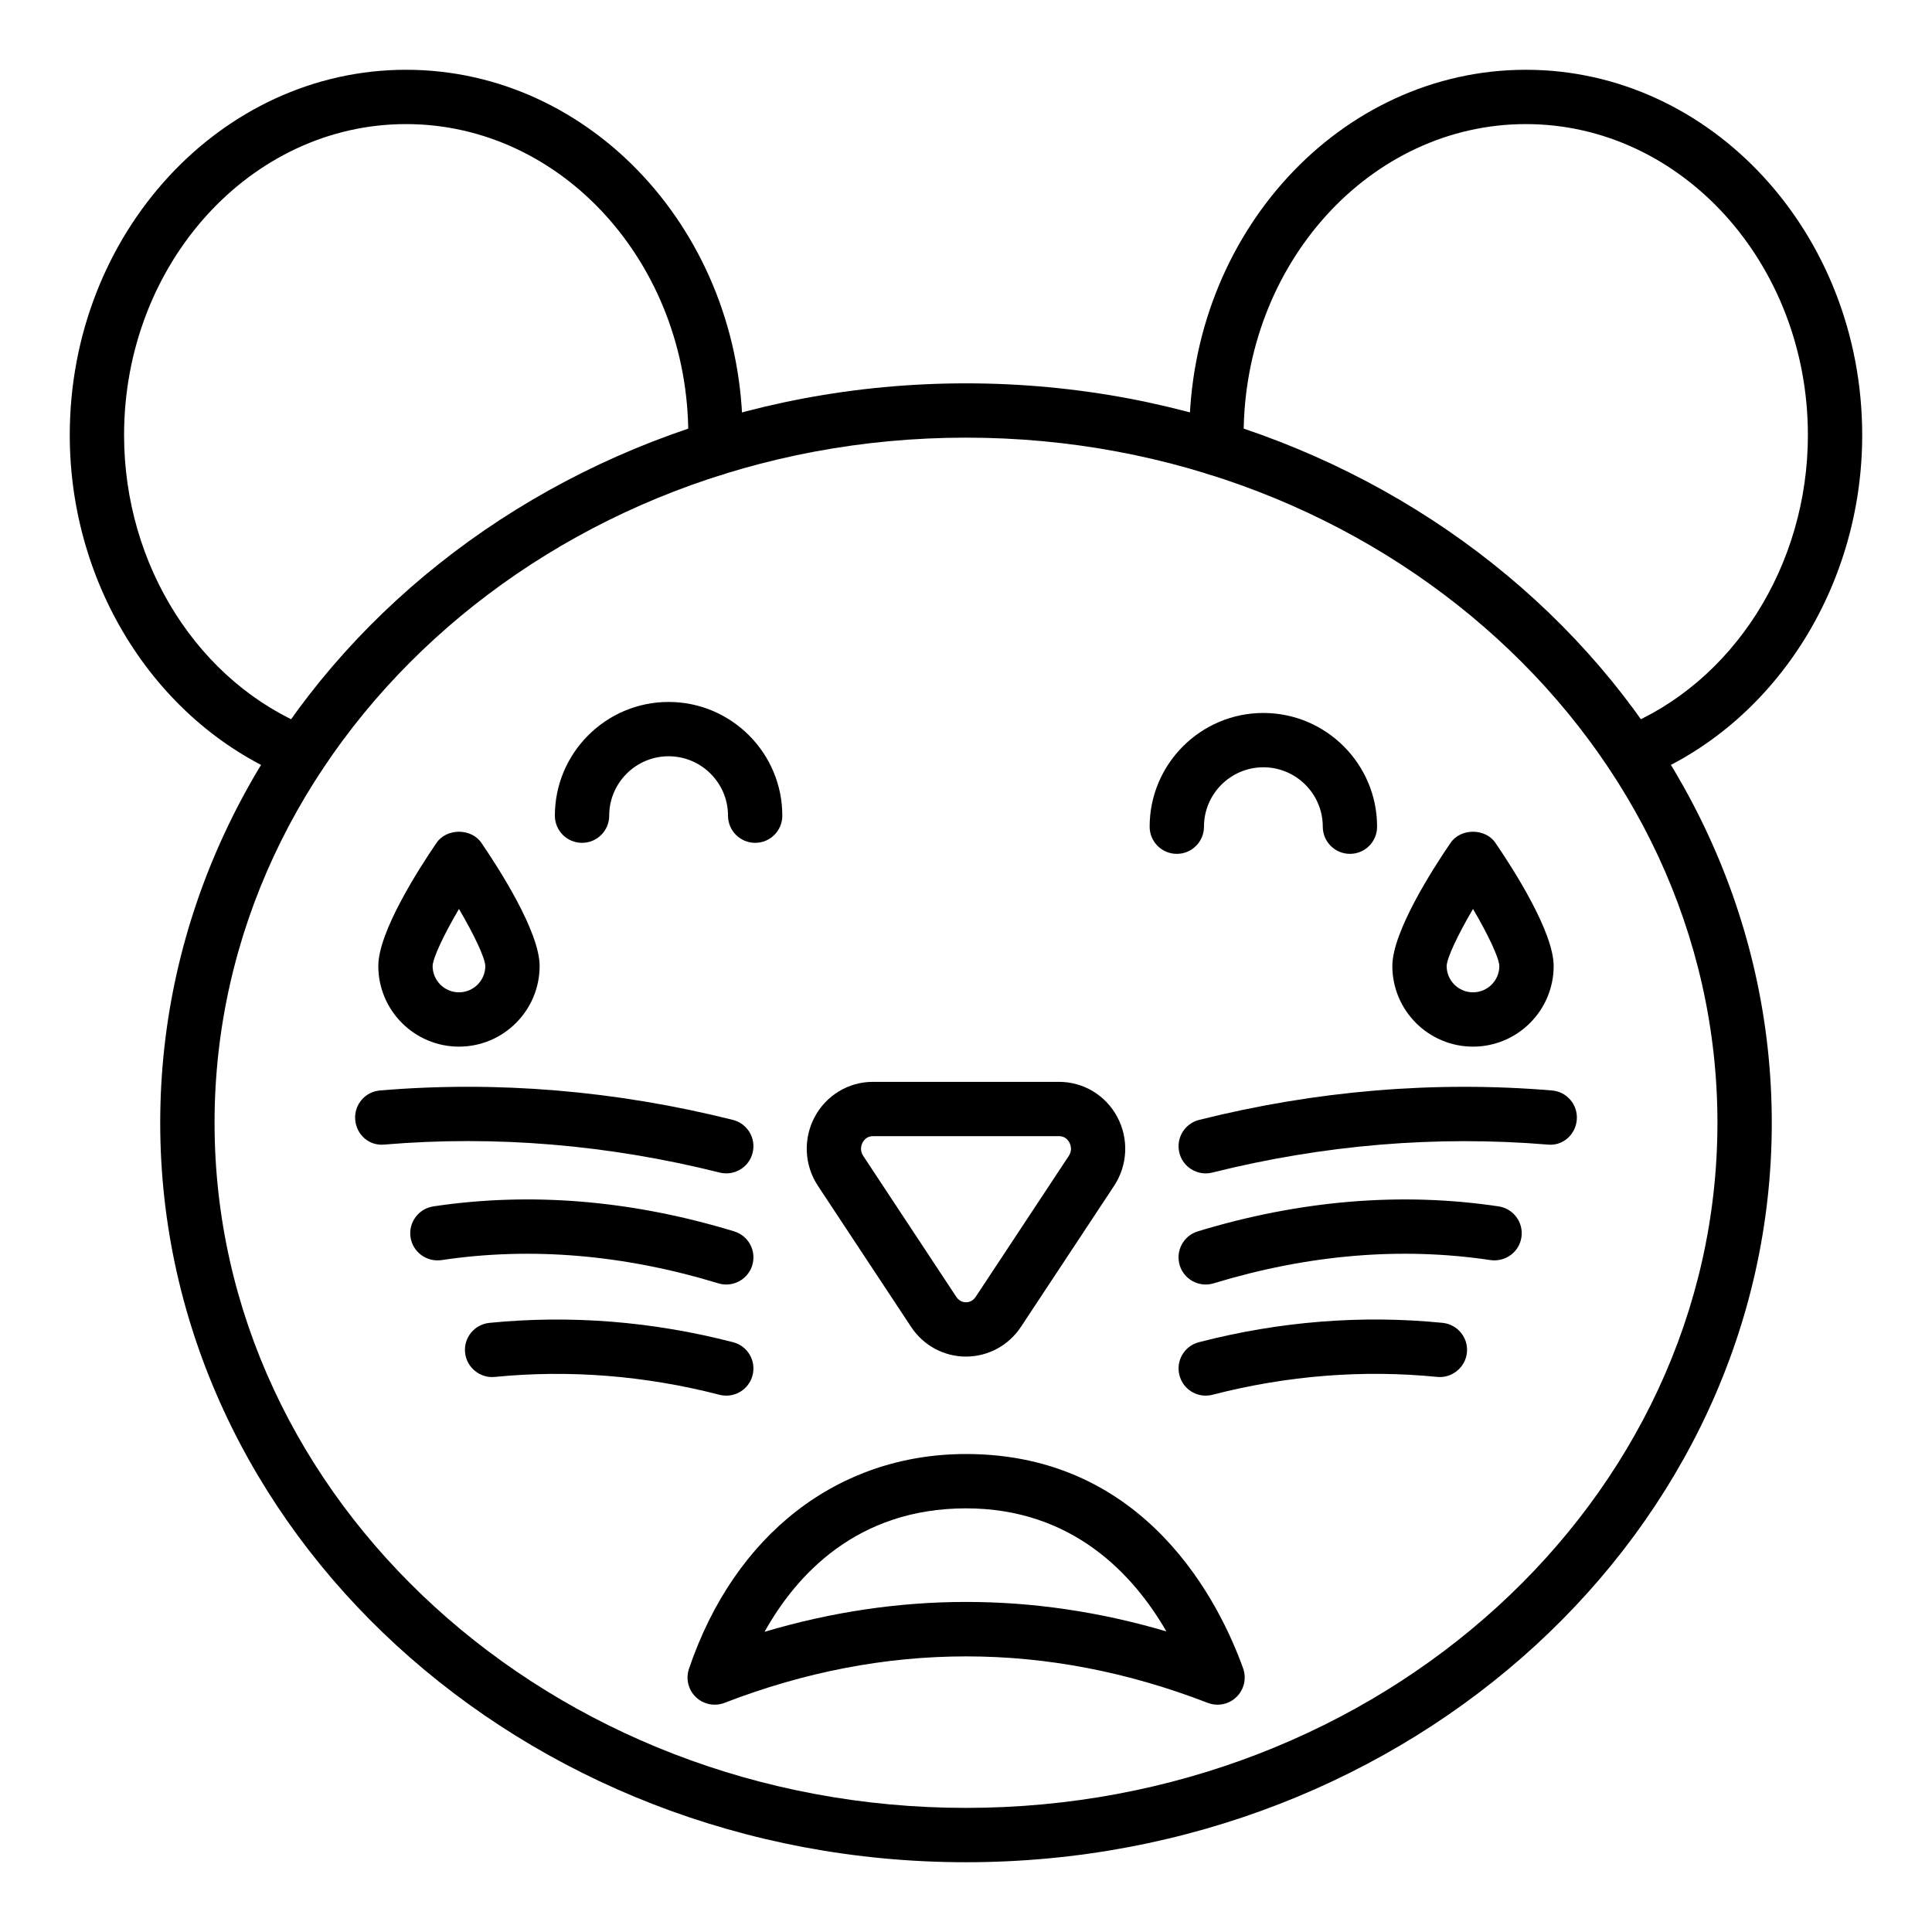 <?xml version="1.0" encoding="UTF-8"?>
<!-- Uploaded to: ICON Repo, www.svgrepo.com, Generator: ICON Repo Mixer Tools -->
<svg fill="#000000" width="800px" height="800px" version="1.1" viewBox="144 144 512 512" xmlns="http://www.w3.org/2000/svg">
 <g>
  <path d="m400 637.51c-117.75 0-213.54-87.906-213.54-195.96 0-108.06 95.793-195.96 213.54-195.96 117.74 0 213.54 87.906 213.54 195.96 0 108.05-95.793 195.96-213.54 195.96zm0-377.53c-109.81 0-199.14 81.453-199.14 181.57-0.004 100.12 89.332 181.56 199.14 181.56s199.14-81.449 199.14-181.56-89.336-181.57-199.14-181.57z"/>
  <path d="m576.39 350.78c-2.856 0-5.559-1.707-6.684-4.527-1.477-3.688 0.324-7.879 4.012-9.355 29.543-11.809 49.391-42.984 49.391-77.582 0-45.453-33.52-82.43-74.727-82.43-41.25 0-74.805 36.977-74.805 82.43 0 0.906-0.016 1.758 0.09 2.664 0.465 3.949-2.363 7.527-6.305 7.992-3.977 0.5-7.527-2.363-7.992-6.305-0.176-1.484-0.191-2.867-0.191-4.352 0.004-53.387 40.016-96.824 89.203-96.824 49.145 0 89.121 43.438 89.121 96.824 0 40.43-23.488 76.977-58.441 90.949-0.879 0.355-1.777 0.516-2.672 0.516z"/>
  <path d="m223.6 350.78c-0.895 0-1.793-0.16-2.672-0.512-34.953-13.973-58.441-50.523-58.441-90.953 0-53.387 39.98-96.824 89.121-96.824 49.188 0 89.199 43.438 89.199 96.824 0 1.484-0.016 2.867-0.191 4.352-0.465 3.941-4.043 6.816-7.992 6.305-3.941-0.465-6.769-4.043-6.305-7.992 0.105-0.906 0.09-1.758 0.09-2.664 0.008-45.453-33.547-82.43-74.801-82.43-41.207 0-74.727 36.977-74.727 82.43 0 34.594 19.848 65.773 49.391 77.582 3.688 1.477 5.488 5.668 4.012 9.355-1.125 2.82-3.828 4.527-6.684 4.527z"/>
  <path d="m400 503.51c-5.863 0-11.301-2.945-14.555-7.879l-24.684-37.363c-3.637-5.496-3.945-12.52-0.828-18.324 3.066-5.699 8.961-9.242 15.379-9.242h49.367c6.418 0 12.312 3.543 15.379 9.242 3.129 5.805 2.812 12.828-0.816 18.324l-24.684 37.363c-3.254 4.926-8.695 7.871-14.555 7.879h-0.004zm-24.688-58.414c-1.566 0-2.367 1.047-2.699 1.672-0.301 0.547-0.879 2.004 0.156 3.57l24.676 37.363c0.816 1.23 1.953 1.414 2.559 1.414 0.598 0 1.73-0.184 2.539-1.414h0.008l24.684-37.363c1.035-1.566 0.449-3.023 0.156-3.578-0.336-0.617-1.133-1.664-2.707-1.664z"/>
  <path d="m463.52 454.96c-3.219 0-6.156-2.18-6.973-5.445-0.969-3.859 1.379-7.766 5.231-8.73 31.016-7.773 62.465-10.395 93.516-7.801 3.965 0.332 6.91 3.809 6.57 7.766-0.324 3.957-3.711 7.023-7.766 6.57-29.473-2.426-59.344 0.051-88.82 7.422-0.59 0.148-1.176 0.219-1.758 0.219z"/>
  <path d="m463.52 484.41c-3.086 0-5.938-1.996-6.887-5.102-1.152-3.801 0.992-7.824 4.793-8.984 27.129-8.258 53.965-10.48 79.719-6.621 3.93 0.59 6.641 4.258 6.051 8.188-0.59 3.93-4.254 6.594-8.188 6.051-23.609-3.551-48.316-1.484-73.391 6.156-0.699 0.215-1.41 0.312-2.098 0.312z"/>
  <path d="m463.52 513.86c-3.199 0-6.121-2.152-6.957-5.398-1-3.852 1.312-7.773 5.164-8.766 21.387-5.531 43.121-7.262 64.57-5.125 3.957 0.395 6.848 3.914 6.453 7.871-0.387 3.957-3.992 6.852-7.871 6.453-19.758-1.953-39.781-0.371-59.555 4.731-0.602 0.164-1.207 0.234-1.805 0.234z"/>
  <path d="m336.48 454.96c-0.582 0-1.168-0.07-1.758-0.219-29.477-7.379-59.348-9.895-88.82-7.422-4.078 0.441-7.441-2.613-7.766-6.57-0.336-3.957 2.609-7.438 6.57-7.766 31.023-2.602 62.5 0.027 93.516 7.801 3.852 0.965 6.199 4.871 5.231 8.73-0.816 3.269-3.754 5.445-6.973 5.445z"/>
  <path d="m336.47 484.41c-0.688 0-1.398-0.098-2.094-0.309-25.062-7.641-49.762-9.707-73.391-6.156-3.93 0.543-7.59-2.121-8.188-6.051-0.59-3.93 2.121-7.598 6.051-8.188 25.766-3.871 52.594-1.645 79.719 6.621 3.801 1.16 5.945 5.18 4.793 8.984-0.949 3.102-3.805 5.098-6.891 5.098z"/>
  <path d="m336.48 513.86c-0.598 0-1.203-0.07-1.805-0.23-19.758-5.098-39.805-6.676-59.555-4.731-3.867 0.406-7.477-2.488-7.871-6.453-0.395-3.957 2.496-7.477 6.453-7.871 21.457-2.129 43.184-0.402 64.57 5.125 3.852 0.992 6.164 4.914 5.164 8.766-0.836 3.242-3.758 5.394-6.957 5.394z"/>
  <path d="m501.75 370.28c-3.977 0-7.199-3.219-7.199-7.199 0-8.68-7.062-15.742-15.742-15.742-8.68 0-15.742 7.062-15.742 15.742 0 3.977-3.219 7.199-7.199 7.199-3.977 0-7.199-3.219-7.199-7.199 0-16.617 13.523-30.137 30.137-30.137 16.617 0 30.137 13.523 30.137 30.137 0.008 3.981-3.211 7.199-7.191 7.199z"/>
  <path d="m344.13 367.36c-3.977 0-7.199-3.219-7.199-7.199 0-8.68-7.062-15.742-15.742-15.742s-15.742 7.062-15.742 15.742c0 3.977-3.219 7.199-7.199 7.199-3.977 0-7.199-3.219-7.199-7.199 0-16.617 13.523-30.137 30.137-30.137 16.617 0 30.137 13.523 30.137 30.137 0.004 3.981-3.215 7.199-7.191 7.199z"/>
  <path d="m534.36 421.37c-11.785 0-21.375-9.586-21.375-21.375 0-9.074 10.789-25.844 15.434-32.633 2.672-3.922 9.207-3.922 11.879 0 4.648 6.793 15.438 23.562 15.438 32.637 0 11.785-9.586 21.371-21.375 21.371zm0-36.492c-4.019 6.852-6.918 12.977-6.981 15.133 0 3.836 3.129 6.965 6.981 6.965 3.852 0 6.981-3.125 6.981-6.977-0.062-2.152-2.961-8.266-6.981-15.121z"/>
  <path d="m265.63 421.37c-11.785 0-21.375-9.586-21.375-21.375 0-9.074 10.789-25.844 15.434-32.633 2.672-3.922 9.207-3.922 11.879 0 4.648 6.793 15.438 23.562 15.438 32.637 0 11.785-9.59 21.371-21.375 21.371zm0-36.492c-4.019 6.852-6.918 12.977-6.981 15.133 0 3.836 3.129 6.965 6.981 6.965 3.852 0 6.981-3.125 6.981-6.977-0.062-2.152-2.961-8.266-6.981-15.121z"/>
  <path d="m466.66 595.76c-0.871 0-1.75-0.16-2.594-0.484-42.48-16.426-85.566-16.426-128.07 0-2.602 1-5.559 0.414-7.578-1.52-2.016-1.934-2.727-4.856-1.836-7.5 12.074-35.648 39.527-56.926 73.449-56.926 47.828 0 67.27 39.719 73.406 56.797 0.949 2.648 0.266 5.617-1.75 7.582-1.367 1.344-3.18 2.051-5.023 2.051zm-66.629-52.031c-28.984 0-45.023 17.684-53.418 32.719 35.402-10.523 71.102-10.559 106.49-0.105-8.672-15.035-24.852-32.613-53.07-32.613z"/>
 </g>
</svg>